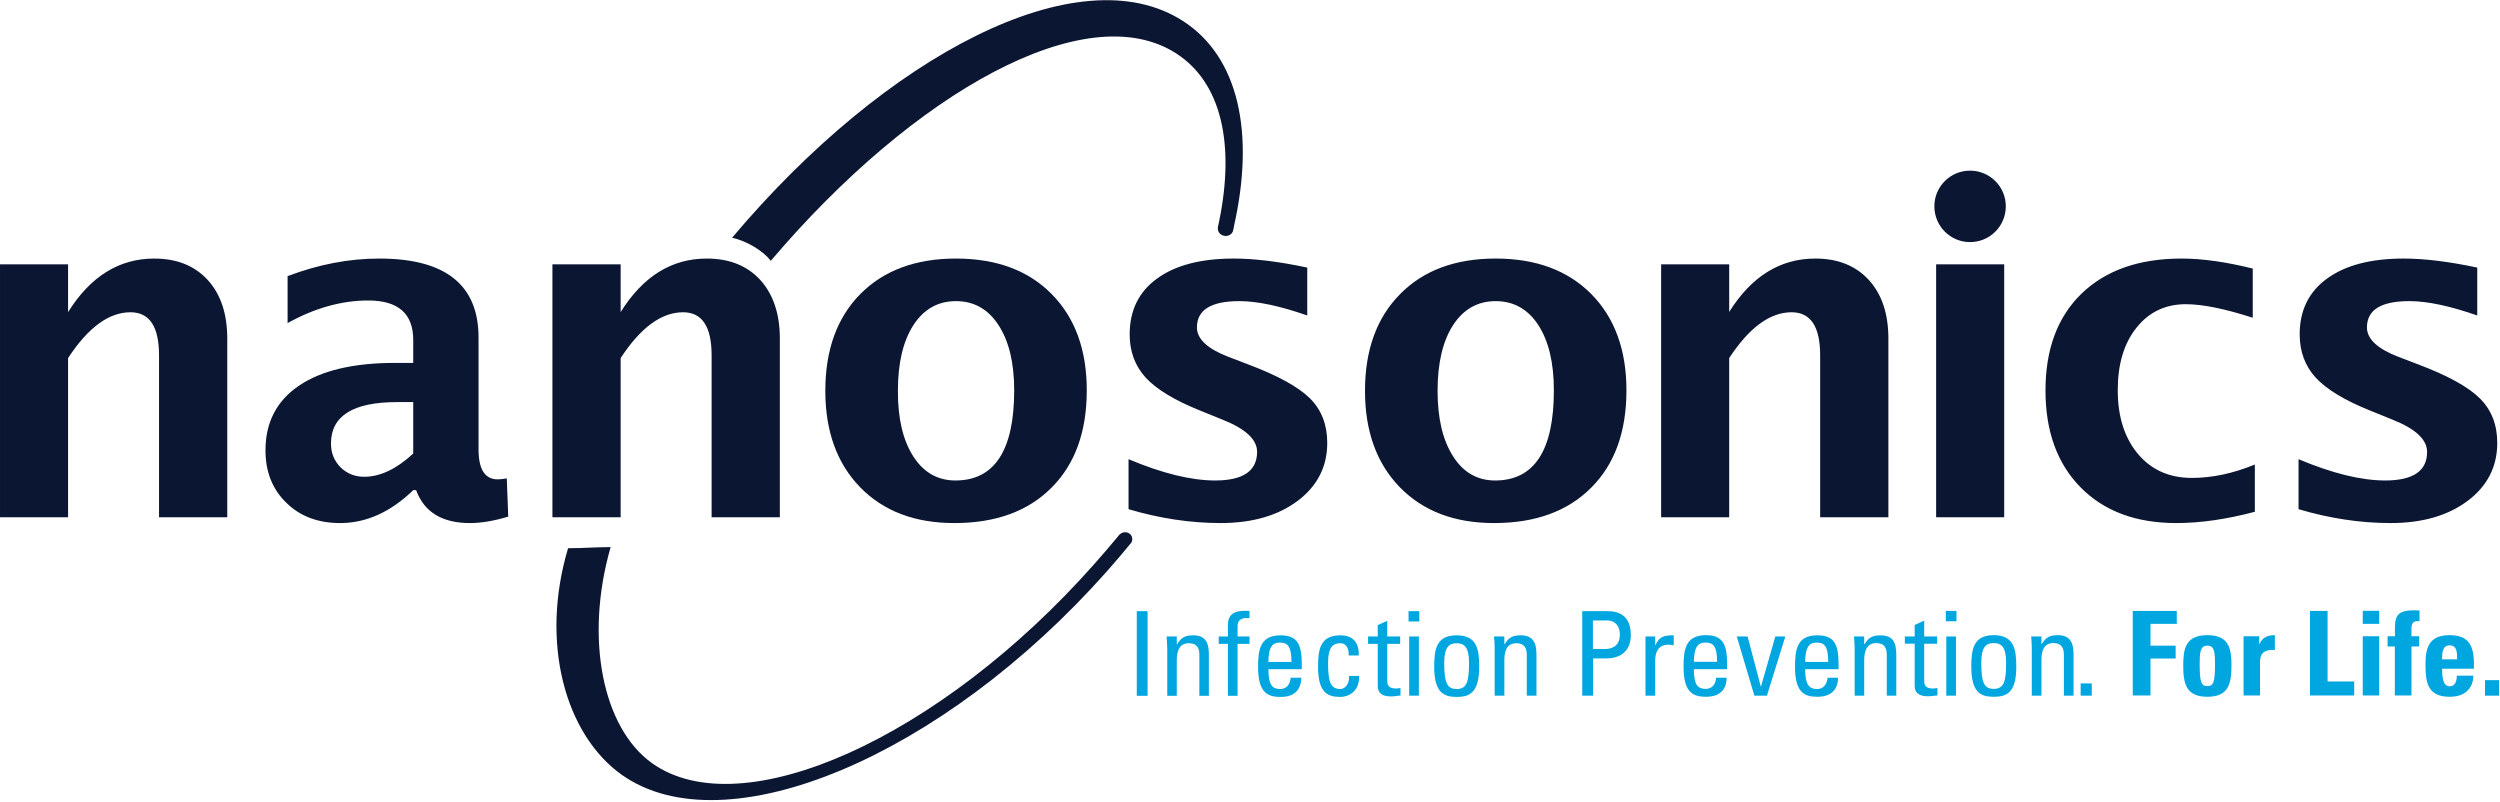 <svg version="1.2" xmlns="http://www.w3.org/2000/svg" viewBox="0 0 1550 497" width="1550" height="497"><defs><clipPath clipPathUnits="userSpaceOnUse" id="cp1"><path d="m-421-748h6310v8922h-6310z"/></clipPath></defs><style>.a{fill:#00a6e0}.b{fill:#0b1632}</style><g clip-path="url(#cp1)"><path fill-rule="evenodd" class="a" d="m711.5 378.9v52.5h-6.7v-52.5zm32.1 52.5v-25.5c0-3.9-1.4-7.1-6.5-7.1-6.5 0-7.5 5.8-7.5 10.8v21.8h-5.9v-29.1q-0.1-3.8-0.4-7.7h6.3v4.8h0.3c2.3-4.2 5.1-5.5 9.8-5.5 7.9 0 9.8 4.7 9.8 12v25.5zm17.7-36.8v-7.1c0-7.4 5.2-8.8 10.5-8.8 1.3 0 2 0 2.9 0.2v4.3c-6.3-0.5-7.4 2.2-7.4 5.2v6.2h7.4v4.6h-7.4v32.2h-6v-32.2h-5.7v-4.6zm25.1 20.3c0 10.3 2.8 12.3 7.4 12.3 4.1 0 6.2-3.3 6.4-7h6.6c-0.1 8.2-5.1 11.9-12.8 11.9-7.8 0-14-2.3-14-18.6 0-10.7 1.3-19.6 14-19.6 10.5 0 13.1 5.8 13.1 17.9v3.1zm14.3-4.5c0-10.7-3-12-7.4-12-3.7 0-6.9 1.9-6.9 12zm35.5-4c0.2-6-2.8-7.6-5.1-7.6-4.5 0-7.7 2.2-7.7 12.2 0 11.9 1.6 16.2 7.7 16.2 1.4 0 5.6-1.4 5.3-8.1h6.3c0.2 10.4-7.5 13-11.6 13-7.7 0-13.9-2.3-13.9-18.6 0-10.7 1.2-19.6 13.9-19.6 7.4 0 11.7 4.3 11.3 12.5zm18-11.8v-7l5.9-2.7v9.7h8v4.6h-8v22.4c0 2.3 0 5.3 5.5 5.3 0.4 0 1.4-0.1 2.7-0.3v4.6c-2 0.2-3.9 0.6-5.9 0.6-5.7 0-8.2-2.3-8.2-6.6v-26h-6v-4.6zm19.1-15.7h6.7v6.4h-6.7zm6.4 15.7v36.7h-6v-36.7zm9.5 18.9c0-10.7 1.2-19.6 13.9-19.6 12.8 0 14 8.9 14 19.6 0 16.2-6.2 18.6-14 18.6-7.7 0-13.9-2.4-13.9-18.6zm21.6-2.5c0-10-3.1-12.2-7.7-12.2-4.5 0-7.7 2.2-7.7 12.2 0 11.9 1.6 16.2 7.7 16.2 6.2 0 7.7-4.3 7.7-16.2zm35.8 20.3v-25.4c0-3.9-1.4-7.1-6.4-7.1-6.6 0-7.5 5.8-7.5 10.8v21.7h-6v-29q0-3.8-0.4-7.7h6.4v4.8h0.2c2.4-4.2 5.1-5.5 9.9-5.5 7.8 0 9.8 4.7 9.8 12v25.4zm34.4 0v-52.4h15.5c7.1 0 14.6 2.6 14.6 14.9 0 12-9.3 14.4-14.7 14.4h-8.7v23.1zm6.6-28.9h7.4c2.7 0 9.3-0.7 9.3-8.9 0-8-6-8.8-7.4-8.8h-9.3zm38.6-2.3h0.1c2.5-5.6 5.6-6.2 11.4-6.2v6.2c-0.5-0.1-1.1-0.2-1.6-0.3-0.5 0-1-0.1-1.6-0.1-6.6 0-8.3 5-8.3 9.9v21.7h-6v-36.7h6zm24 14.8c0 10.2 2.7 12.2 7.4 12.2 4.1 0 6.2-3.2 6.4-6.9h6.5c0 8.1-5.1 11.8-12.8 11.8-7.7 0-13.9-2.3-13.9-18.5 0-10.8 1.2-19.7 13.9-19.7 10.5 0 13.1 5.8 13.1 17.9v3.2zm14.4-4.6c0-10.6-3-11.9-7.4-11.9-3.8 0-6.9 1.8-7 11.9zm12.2-15.7h6.7l8.2 31.1h0.1l8.9-31.1h6.2l-11.4 36.7h-7.8zm42.4 20.3c0 10.2 2.8 12.3 7.5 12.3 4 0 6.1-3.3 6.4-7h6.5c-0.1 8.1-5.1 11.8-12.8 11.8-7.8 0-13.9-2.3-13.9-18.5 0-10.8 1.2-19.6 13.9-19.6 10.5 0 13.1 5.7 13.1 17.8v3.2zm14.3-4.5c0-10.7-3-12-7.3-12-3.8 0-6.9 1.8-7 12zm36.3 20.9v-25.4c0-4-1.4-7.2-6.5-7.2-6.5 0-7.5 5.9-7.5 10.9v21.7h-5.9v-29.1q-0.1-3.8-0.4-7.6h6.3v4.7h0.3c2.3-4.1 5.1-5.4 9.8-5.4 7.9 0 9.8 4.7 9.8 12v25.4zm17.3-36.7v-7.1l5.9-2.7v9.8h8v4.5h-8v22.5c0 2.3 0 5.3 5.5 5.3 0.4 0 1.4-0.2 2.7-0.3v4.6c-2 0.1-3.9 0.5-5.9 0.5-5.7 0-8.2-2.3-8.2-6.5v-26.1h-6.1v-4.5zm19.3-15.8h6.6v6.4h-6.6zm6.3 15.8v36.7h-6v-36.7zm9.5 18.9c0-10.8 1.2-19.7 13.9-19.7 12.7 0 14 8.9 14 19.7 0 16.2-6.2 18.5-14 18.5-7.7 0-13.9-2.3-13.9-18.5zm21.6-2.6c0-10-3.1-12.2-7.7-12.2-4.6 0-7.7 2.2-7.7 12.2 0 11.9 1.5 16.2 7.7 16.2 6.2 0 7.7-4.3 7.7-16.2zm35.8 20.4v-25.5c0-3.9-1.4-7.1-6.5-7.1-6.5 0-7.4 5.8-7.4 10.8v21.8h-6v-29.1q0-3.8-0.4-7.6h6.4v4.7h0.2c2.4-4.2 5.1-5.5 9.9-5.5 7.8 0 9.8 4.8 9.8 12v25.5zm10.4-7.6h6.9v7.6h-6.9zm32.3 7.5v-52.4h27.3v8h-16.3v13.5h15.6v8h-15.6v22.9zm31.3-18.8c0-10 1.4-18.6 15-18.6 13.5 0 14.9 8.6 14.9 18.6 0 11.5-1.7 19.6-14.9 19.6-13.3 0-15-8.1-15-19.6zm19.7-0.6c0-7.6-0.4-11.5-4.7-11.5-4.4 0-4.8 3.9-4.8 11.5 0 11.2 1 13.6 4.8 13.6 3.7 0 4.7-2.4 4.7-13.6zm27.4-17.3v4.8h0.2c1.8-4.3 5.3-5.5 9.5-5.5v9.2c-9-0.6-9.2 4.6-9.2 8.2v20h-10.2v-36.7zm31.5 36.7v-52.4h10.9v43.7h16.5v8.7zm32.7-52.5h10.2v8.1h-10.2zm10.2 15.8v36.7h-10.2v-36.7zm25-9.4c-4.1-0.3-5 1.3-5 5v4.4h4.8v6.3h-4.8v30.4h-10.3v-30.4h-4.5v-6.3h4.6c-0.1-10.5-0.9-16.1 11.6-16.1 1.2 0 2.4 0 3.6 0.1zm14 29.5c0 4.3 0.2 10.9 4.7 10.9 3.6 0 4.4-3.5 4.4-6.6h10.3c-0.1 4-1.4 7.3-3.9 9.5-2.4 2.3-6 3.6-10.8 3.6-13.2 0-15-8.1-15-19.6 0-10 1.5-18.6 15-18.6 13.8 0 15.3 9 15 20.8zm9.3-5.8c0-3.6 0.2-8.7-4.7-8.7-4.7 0-4.6 5.6-4.6 8.7zm17.3 12.9h8.7v9.6h-8.7z"/><path fill-rule="evenodd" class="b" d="m699.7 315.7v-31q31.4 13.2 53.7 13.2 26 0 26-17.8 0-11.4-21.4-19.9l-14.3-5.8q-23.3-9.4-33.3-20.2-10-10.9-10-26.9 0-22.3 17-34.6 17-12.4 47.6-12.4 19.1 0 45.5 5.6v29.7q-25.4-8.9-42.1-8.9-26.3 0-26.3 16.3 0 10.7 19.4 18.2l12.3 4.7q27.6 10.4 38.4 21.1 10.7 10.7 10.7 27.6 0 22.1-18.3 35.9-18.4 13.8-47.8 13.8c-18.8 0-37.9-2.9-57.1-8.6zm226.6 8.6q-36.7 0-58.4-22.2-21.6-22.2-21.6-59.8 0-38 21.8-60 21.7-22 59.2-22 37.5 0 59.3 22c14.5 14.7 21.8 34.6 21.8 59.7 0 25.7-7.3 45.9-21.9 60.4q-21.8 21.9-60.2 21.9zm0.7-26.4c24.3 0 36.4-18.7 36.4-55.9q0-25.5-9.6-40.4-9.7-14.9-26.5-14.9-16.7 0-26.4 14.9-9.6 14.9-9.6 40.7 0 25.6 9.6 40.6 9.5 15 26.1 15zm102.9 22.8v-156.8h42.2v29.5q20.7-33.1 53.4-33.1 21 0 33.2 13.3 12.1 13.3 12.1 36.3v110.8h-42.3v-100.4q0-26.7-17.7-26.7-20.1 0-38.7 28.4v98.7zm212.7-156.8v156.8h-42.2v-156.8zm155.4 153.4q-26.3 7-48.7 7-37.5 0-59.3-22.1-21.8-22.1-21.8-60.1 0-38.4 22.4-60.1 22.5-21.7 62-21.7 19.1 0 44.1 6.2v30.5q-26-8.4-41.5-8.4-19 0-30.6 14.6-11.6 14.5-11.6 38.7c0 16.4 4.2 29.6 12.5 39.5q12.5 14.9 33.4 14.9 19 0 39.1-8.3zm27.1-1.6v-31q31.4 13.2 53.7 13.2 26 0 26-17.7 0-11.5-21.4-20l-14.3-5.8q-23.3-9.4-33.3-20.2-10-10.9-10-26.9 0-22.3 17-34.6 17-12.4 47.5-12.4 19.2 0 45.6 5.6v29.7q-25.4-8.9-42.1-8.9-26.3 0-26.3 16.3 0 10.7 19.4 18.2l12.3 4.7q27.6 10.4 38.3 21.1 10.8 10.7 10.8 27.6 0 22.1-18.3 35.9-18.4 13.8-47.8 13.8c-18.9 0-37.9-2.9-57.1-8.6zm-203.7-165.6c-12.2 0-22.1-9.9-22.1-22.2 0-12.2 9.9-22.1 22.1-22.1 12.3 0 22.2 9.9 22.2 22.1 0 12.3-9.9 22.2-22.2 22.2zm-965.2 153.8q-21.1 20.4-45.3 20.4-20.6 0-33.4-12.6-12.9-12.5-12.9-32.5 0-26 20.8-40.1 20.8-14.1 59.5-14.1h11.3v-14.2q0-24.5-27.9-24.5-24.7 0-50 14v-29.1q28.7-10.9 56.9-10.9 61.5 0 61.5 49v69.4q0 18.5 11.9 18.5 2.1 0 5.6-0.6l0.9 23.7c-8.9 2.7-16.8 4-23.7 4-17.3 0-28.4-6.8-33.4-20.4zm0-22.7v-31.9h-10q-41 0-41 25.7 0 8.7 5.9 14.7 6 5.9 14.7 5.9 14.8 0 30.4-14.4zm86.3 39.5v-156.8h42.3v29.6q20.7-33.2 53.4-33.2 21 0 33.2 13.3c8 8.9 12.1 21 12.1 36.3v110.8h-42.3v-100.4q0-26.7-17.7-26.7-20.1 0-38.7 28.4v98.7zm-342.5 0v-156.8h42.2v29.6q20.8-33.2 53.4-33.2 21 0 33.2 13.3 12.1 13.3 12.1 36.3v110.8h-42.3v-100.4q0-26.7-17.7-26.7-20.1 0-38.7 28.4v98.7z"/><path fill-rule="evenodd" class="b" d="m591.7 324.3q-36.8 0-58.4-22.2-21.6-22.2-21.6-59.8 0-38 21.7-60 21.8-22 59.3-22c25 0 44.8 7.3 59.3 22q21.8 22 21.8 59.7 0 38.6-21.9 60.4-21.8 21.9-60.2 21.9zm0.7-26.4c24.2 0 36.4-18.7 36.4-55.9q0-25.5-9.7-40.4c-6.4-9.9-15.2-14.9-26.4-14.9-11.2 0-20 5-26.4 14.9q-9.6 14.9-9.6 40.7-0.1 25.6 9.5 40.6c6.4 10 15.1 15 26.2 15zm172.8-158.3l-0.5 2.7h-0.1q0 0.2 0 0.4c-0.5 2.5-3 4-5.6 3.5-2.6-0.5-4.3-2.7-3.9-5.2h-0.1l0.1-0.2 0.8-3.8c9.7-47.4 1.6-85.7-26.7-103.9-55.7-35.9-162.4 23.9-251.3 128.6-4.7-6.1-14.8-12.3-24-14.3 95.5-113.4 215.1-175.9 279.5-134.4 34.8 22.4 44.5 69.6 31.8 126.6zm-64 197.1q-7.2 8.8-14.9 17.5c-102.2 115.2-236.9 171.6-300.9 126.1-34.8-24.8-50.8-81.5-33.2-140.4 8.7 0 17.7-0.7 26.4-0.7-16.3 56.7-4.9 112.2 25.7 134 55.7 39.6 178.4-15.5 273.9-123.2q7.2-8.1 14-16.3l2-2.4h0.1c0.8-0.8 2.1-1.4 3.4-1.3 2.5 0 4.4 2 4.3 4.4 0 0.8-0.3 1.7-0.8 2.3z"/></g></svg>